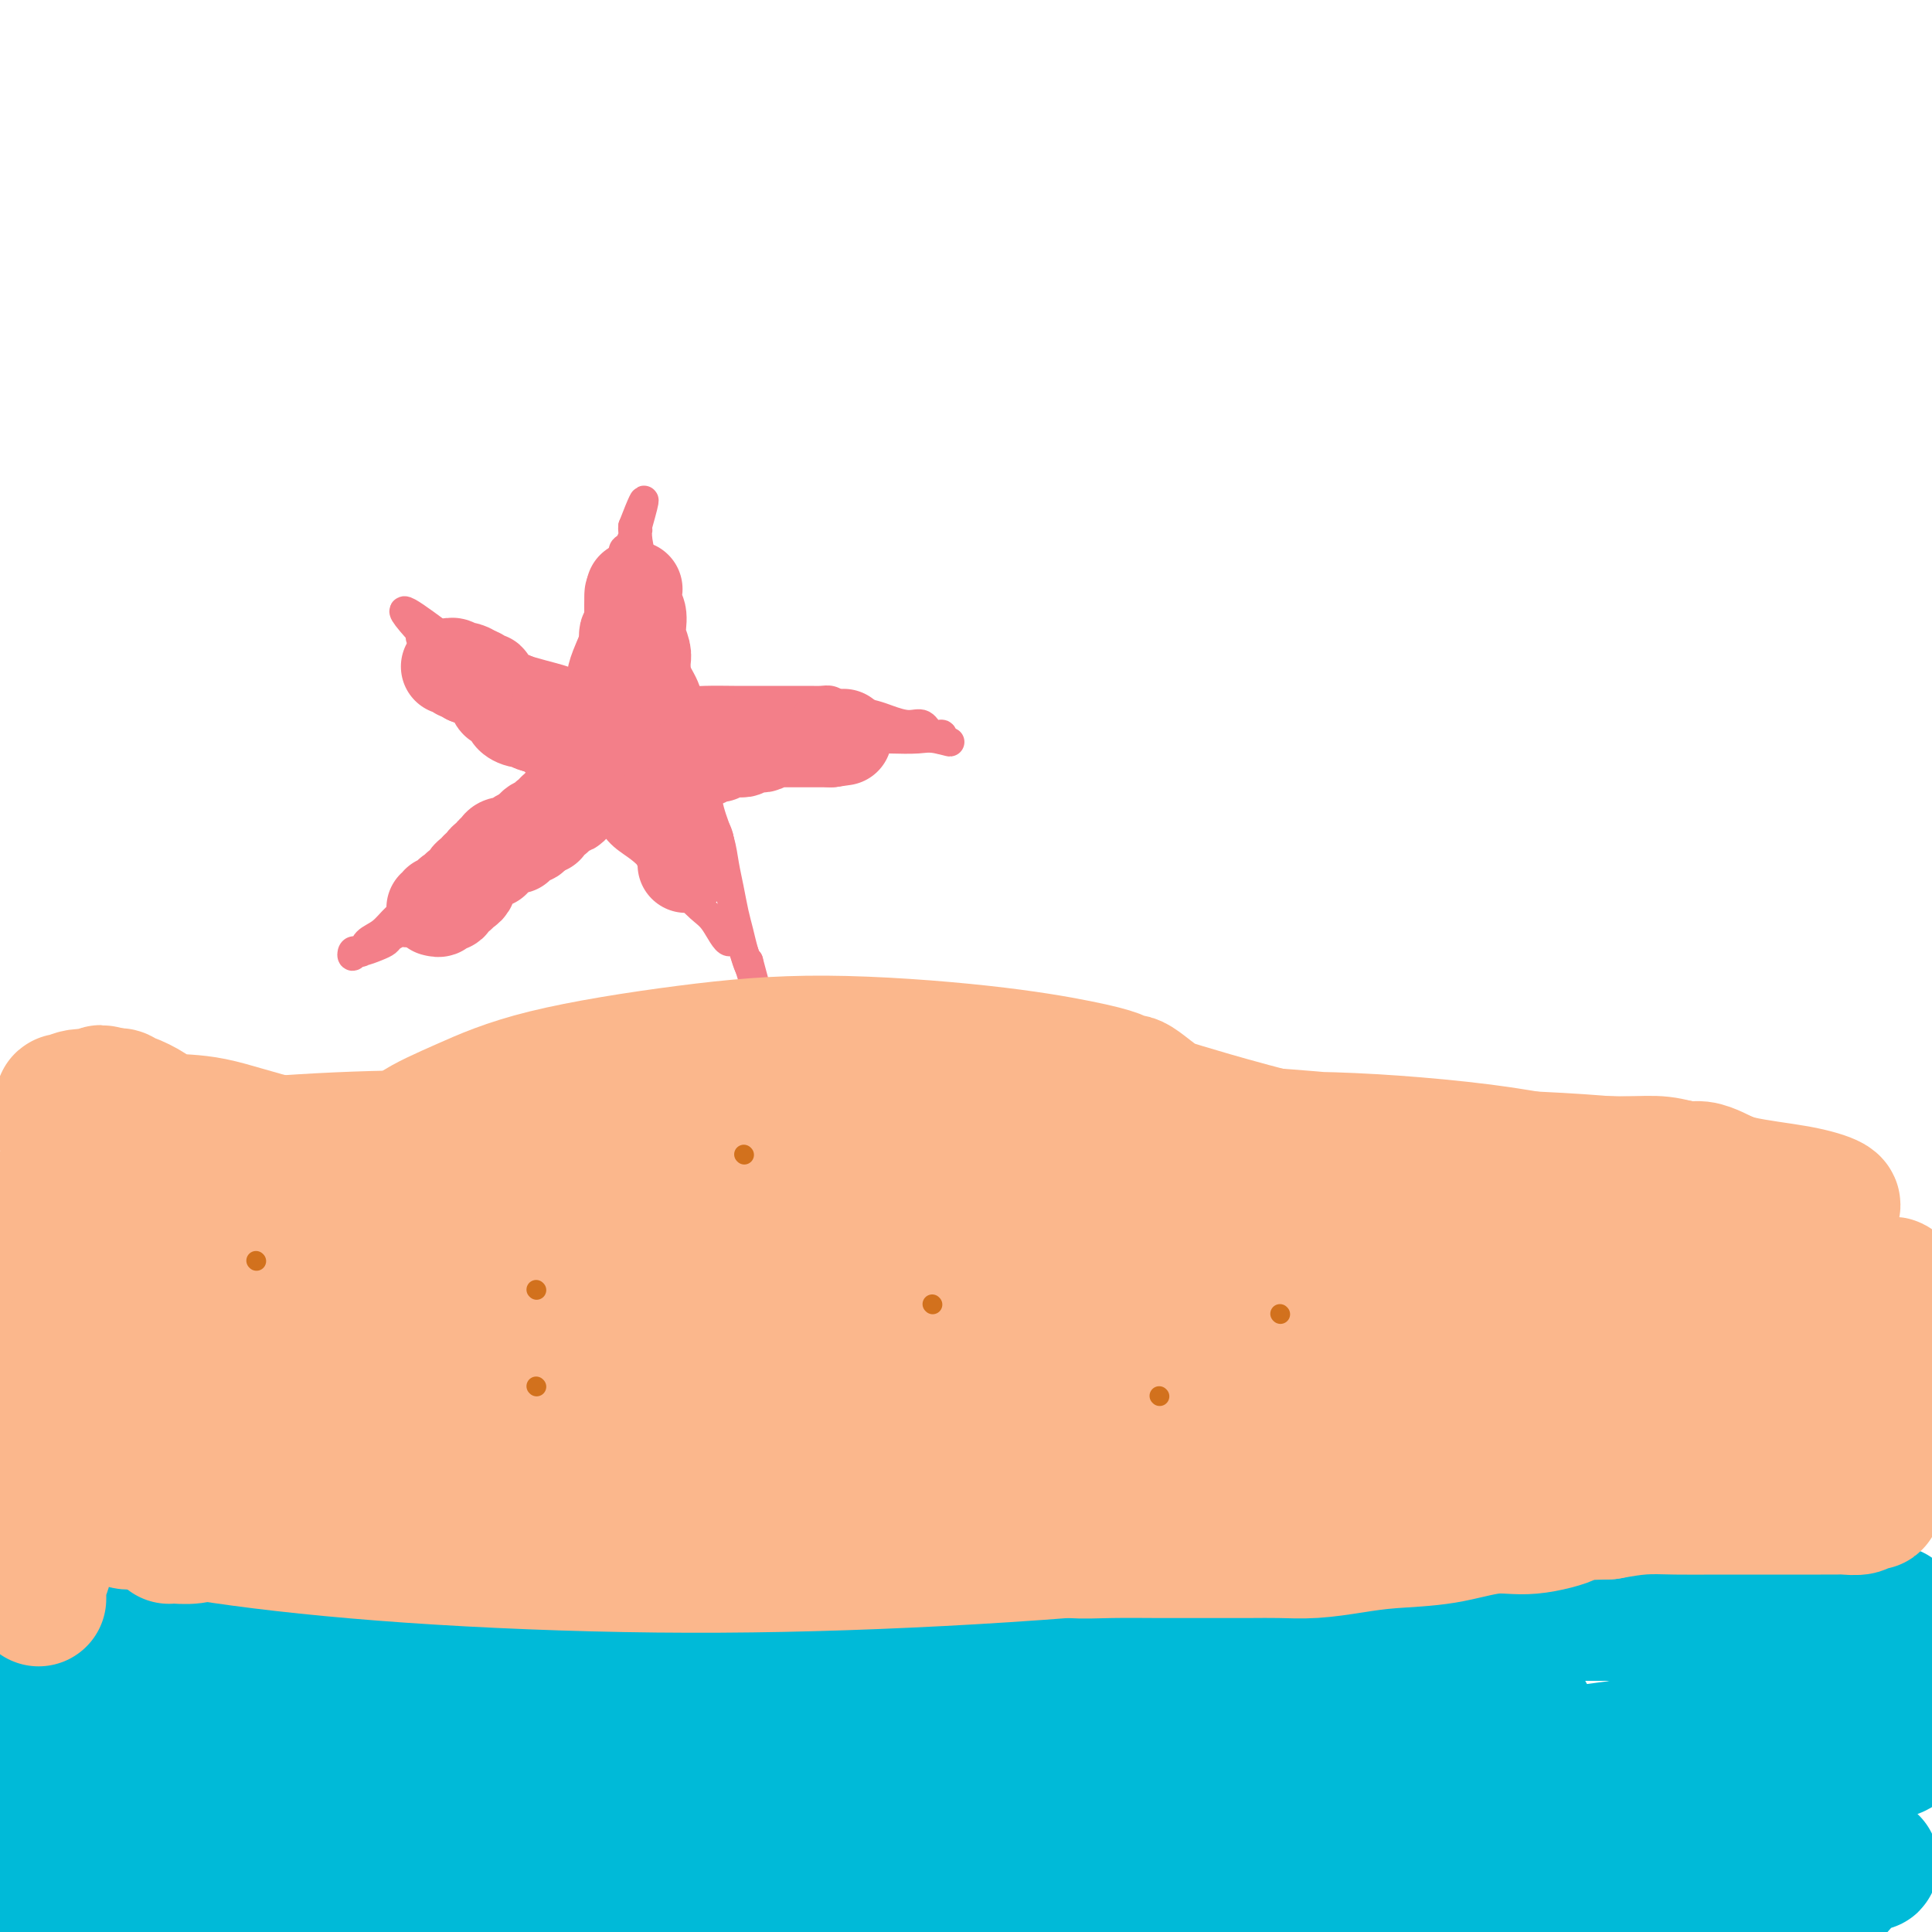 <svg viewBox='0 0 400 400' version='1.1' xmlns='http://www.w3.org/2000/svg' xmlns:xlink='http://www.w3.org/1999/xlink'><g fill='none' stroke='#F37F89' stroke-width='6' stroke-linecap='round' stroke-linejoin='round'><path d='M106,177c0.018,-0.282 0.036,-0.563 0,-1c-0.036,-0.437 -0.127,-1.029 0,-1c0.127,0.029 0.472,0.678 1,0c0.528,-0.678 1.240,-2.684 2,-4c0.760,-1.316 1.568,-1.944 2,-3c0.432,-1.056 0.486,-2.542 1,-4c0.514,-1.458 1.486,-2.889 2,-4c0.514,-1.111 0.571,-1.902 1,-3c0.429,-1.098 1.232,-2.502 2,-4c0.768,-1.498 1.502,-3.090 2,-5c0.498,-1.910 0.760,-4.140 1,-6c0.240,-1.860 0.459,-3.352 1,-5c0.541,-1.648 1.403,-3.454 2,-5c0.597,-1.546 0.929,-2.834 1,-4c0.071,-1.166 -0.121,-2.210 0,-3c0.121,-0.790 0.553,-1.326 1,-2c0.447,-0.674 0.908,-1.486 1,-2c0.092,-0.514 -0.187,-0.729 0,-1c0.187,-0.271 0.839,-0.596 1,-1c0.161,-0.404 -0.168,-0.886 0,-1c0.168,-0.114 0.832,0.139 1,0c0.168,-0.139 -0.162,-0.671 0,-1c0.162,-0.329 0.814,-0.455 1,-1c0.186,-0.545 -0.094,-1.508 0,-2c0.094,-0.492 0.561,-0.513 1,-1c0.439,-0.487 0.849,-1.439 1,-2c0.151,-0.561 0.043,-0.732 0,-1c-0.043,-0.268 -0.022,-0.634 0,-1'/><path d='M131,109c4.091,-10.581 1.820,-3.033 1,0c-0.820,3.033 -0.189,1.551 0,1c0.189,-0.551 -0.064,-0.172 0,1c0.064,1.172 0.445,3.137 1,5c0.555,1.863 1.285,3.622 2,6c0.715,2.378 1.414,5.373 2,8c0.586,2.627 1.060,4.886 2,7c0.940,2.114 2.345,4.083 3,6c0.655,1.917 0.561,3.782 1,6c0.439,2.218 1.413,4.787 2,7c0.587,2.213 0.787,4.068 1,6c0.213,1.932 0.438,3.941 1,6c0.562,2.059 1.460,4.167 2,6c0.540,1.833 0.722,3.389 1,5c0.278,1.611 0.653,3.277 1,5c0.347,1.723 0.668,3.503 1,5c0.332,1.497 0.677,2.711 1,4c0.323,1.289 0.626,2.655 1,4c0.374,1.345 0.821,2.670 1,3c0.179,0.330 0.089,-0.335 0,-1'/><path d='M155,199c3.629,13.536 0.701,2.375 -1,-2c-1.701,-4.375 -2.177,-1.965 -3,-2c-0.823,-0.035 -1.994,-2.516 -3,-4c-1.006,-1.484 -1.848,-1.972 -3,-3c-1.152,-1.028 -2.616,-2.598 -4,-4c-1.384,-1.402 -2.690,-2.636 -4,-4c-1.310,-1.364 -2.626,-2.857 -4,-4c-1.374,-1.143 -2.807,-1.936 -4,-3c-1.193,-1.064 -2.146,-2.399 -3,-4c-0.854,-1.601 -1.611,-3.467 -3,-5c-1.389,-1.533 -3.412,-2.733 -5,-4c-1.588,-1.267 -2.742,-2.601 -4,-4c-1.258,-1.399 -2.620,-2.864 -4,-4c-1.380,-1.136 -2.777,-1.942 -4,-3c-1.223,-1.058 -2.271,-2.366 -3,-3c-0.729,-0.634 -1.138,-0.592 -2,-1c-0.862,-0.408 -2.176,-1.264 -3,-2c-0.824,-0.736 -1.158,-1.353 -2,-2c-0.842,-0.647 -2.192,-1.326 -3,-2c-0.808,-0.674 -1.076,-1.344 -2,-2c-0.924,-0.656 -2.505,-1.300 -3,-2c-0.495,-0.700 0.098,-1.458 0,-2c-0.098,-0.542 -0.885,-0.869 -1,-1c-0.115,-0.131 0.443,-0.065 1,0'/><path d='M88,132c-9.808,-10.566 -0.830,-3.480 4,0c4.830,3.480 5.510,3.353 8,4c2.490,0.647 6.788,2.068 10,3c3.212,0.932 5.336,1.374 7,2c1.664,0.626 2.866,1.435 4,2c1.134,0.565 2.200,0.887 3,1c0.800,0.113 1.335,0.016 2,0c0.665,-0.016 1.462,0.048 3,0c1.538,-0.048 3.818,-0.209 6,0c2.182,0.209 4.267,0.788 6,1c1.733,0.212 3.115,0.057 5,0c1.885,-0.057 4.273,-0.015 6,0c1.727,0.015 2.794,0.004 4,0c1.206,-0.004 2.549,-0.001 4,0c1.451,0.001 3.008,-0.001 4,0c0.992,0.001 1.420,0.003 2,0c0.580,-0.003 1.312,-0.012 2,0c0.688,0.012 1.332,0.045 2,0c0.668,-0.045 1.360,-0.167 2,0c0.640,0.167 1.228,0.623 2,1c0.772,0.377 1.730,0.673 3,1c1.270,0.327 2.854,0.684 4,1c1.146,0.316 1.856,0.591 3,1c1.144,0.409 2.723,0.950 4,1c1.277,0.050 2.251,-0.393 3,0c0.749,0.393 1.273,1.621 2,2c0.727,0.379 1.657,-0.090 2,0c0.343,0.090 0.098,0.740 0,1c-0.098,0.260 -0.049,0.130 0,0'/><path d='M195,153c3.503,1.238 0.759,0.335 -1,0c-1.759,-0.335 -2.535,-0.100 -4,0c-1.465,0.100 -3.620,0.065 -6,0c-2.380,-0.065 -4.985,-0.159 -7,0c-2.015,0.159 -3.441,0.570 -5,1c-1.559,0.430 -3.252,0.878 -5,1c-1.748,0.122 -3.550,-0.081 -5,0c-1.450,0.081 -2.548,0.447 -4,1c-1.452,0.553 -3.258,1.292 -5,2c-1.742,0.708 -3.421,1.384 -5,2c-1.579,0.616 -3.057,1.171 -5,2c-1.943,0.829 -4.350,1.931 -6,3c-1.650,1.069 -2.542,2.106 -4,3c-1.458,0.894 -3.483,1.647 -5,2c-1.517,0.353 -2.528,0.307 -4,1c-1.472,0.693 -3.407,2.126 -5,3c-1.593,0.874 -2.844,1.190 -4,2c-1.156,0.810 -2.217,2.115 -4,3c-1.783,0.885 -4.288,1.350 -6,2c-1.712,0.650 -2.631,1.485 -4,2c-1.369,0.515 -3.189,0.711 -4,1c-0.811,0.289 -0.613,0.670 -1,1c-0.387,0.330 -1.361,0.609 -2,1c-0.639,0.391 -0.945,0.893 -1,1c-0.055,0.107 0.140,-0.183 0,0c-0.140,0.183 -0.616,0.837 -1,1c-0.384,0.163 -0.678,-0.166 -1,0c-0.322,0.166 -0.674,0.828 -1,1c-0.326,0.172 -0.626,-0.146 -1,0c-0.374,0.146 -0.821,0.756 -1,1c-0.179,0.244 -0.089,0.122 0,0'/><path d='M88,190c-11.069,5.217 -3.740,1.258 -1,0c2.740,-1.258 0.892,0.185 0,1c-0.892,0.815 -0.830,1.002 -1,1c-0.170,-0.002 -0.574,-0.194 -1,0c-0.426,0.194 -0.873,0.773 -1,1c-0.127,0.227 0.066,0.102 0,0c-0.066,-0.102 -0.392,-0.181 -1,0c-0.608,0.181 -1.496,0.622 -2,1c-0.504,0.378 -0.622,0.695 -1,1c-0.378,0.305 -1.016,0.600 -2,1c-0.984,0.400 -2.313,0.905 -3,1c-0.687,0.095 -0.731,-0.222 -1,0c-0.269,0.222 -0.764,0.981 -1,1c-0.236,0.019 -0.212,-0.704 0,-1c0.212,-0.296 0.612,-0.166 1,0c0.388,0.166 0.764,0.368 1,0c0.236,-0.368 0.331,-1.305 1,-2c0.669,-0.695 1.911,-1.149 3,-2c1.089,-0.851 2.025,-2.100 3,-3c0.975,-0.900 1.987,-1.450 3,-2'/><path d='M85,188c2.150,-1.959 2.525,-2.356 3,-3c0.475,-0.644 1.048,-1.534 2,-2c0.952,-0.466 2.281,-0.506 3,-1c0.719,-0.494 0.826,-1.442 1,-2c0.174,-0.558 0.416,-0.727 1,-1c0.584,-0.273 1.512,-0.649 2,-1c0.488,-0.351 0.536,-0.675 1,-1c0.464,-0.325 1.346,-0.650 2,-1c0.654,-0.350 1.082,-0.724 2,-1c0.918,-0.276 2.326,-0.454 3,-1c0.674,-0.546 0.613,-1.460 1,-2c0.387,-0.540 1.221,-0.705 2,-1c0.779,-0.295 1.504,-0.719 2,-1c0.496,-0.281 0.763,-0.419 1,-1c0.237,-0.581 0.445,-1.605 1,-2c0.555,-0.395 1.458,-0.163 2,0c0.542,0.163 0.723,0.255 1,0c0.277,-0.255 0.649,-0.857 1,-1c0.351,-0.143 0.683,0.172 1,0c0.317,-0.172 0.621,-0.829 1,-1c0.379,-0.171 0.833,0.146 1,0c0.167,-0.146 0.048,-0.756 0,-1c-0.048,-0.244 -0.024,-0.122 0,0'/></g>
<g fill='none' stroke='#F37F89' stroke-width='20' stroke-linecap='round' stroke-linejoin='round'><path d='M90,188c0.485,0.119 0.970,0.238 1,0c0.030,-0.238 -0.394,-0.833 0,-1c0.394,-0.167 1.608,0.095 2,0c0.392,-0.095 -0.036,-0.546 0,-1c0.036,-0.454 0.535,-0.909 1,-1c0.465,-0.091 0.894,0.183 1,0c0.106,-0.183 -0.113,-0.822 0,-1c0.113,-0.178 0.556,0.106 1,0c0.444,-0.106 0.889,-0.602 1,-1c0.111,-0.398 -0.111,-0.698 0,-1c0.111,-0.302 0.554,-0.607 1,-1c0.446,-0.393 0.894,-0.875 1,-1c0.106,-0.125 -0.130,0.107 0,0c0.130,-0.107 0.627,-0.553 1,-1c0.373,-0.447 0.624,-0.894 1,-1c0.376,-0.106 0.879,0.129 1,0c0.121,-0.129 -0.141,-0.623 0,-1c0.141,-0.377 0.683,-0.636 1,-1c0.317,-0.364 0.409,-0.832 1,-1c0.591,-0.168 1.682,-0.035 2,0c0.318,0.035 -0.135,-0.028 0,0c0.135,0.028 0.859,0.147 1,0c0.141,-0.147 -0.299,-0.562 0,-1c0.299,-0.438 1.338,-0.901 2,-1c0.662,-0.099 0.947,0.166 1,0c0.053,-0.166 -0.128,-0.762 0,-1c0.128,-0.238 0.564,-0.119 1,0'/><path d='M111,172c3.205,-2.699 0.718,-1.445 0,-1c-0.718,0.445 0.333,0.082 1,0c0.667,-0.082 0.950,0.118 1,0c0.050,-0.118 -0.131,-0.552 0,-1c0.131,-0.448 0.575,-0.908 1,-1c0.425,-0.092 0.831,0.186 1,0c0.169,-0.186 0.101,-0.835 0,-1c-0.101,-0.165 -0.234,0.153 0,0c0.234,-0.153 0.836,-0.776 1,-1c0.164,-0.224 -0.110,-0.049 0,0c0.110,0.049 0.604,-0.030 1,0c0.396,0.030 0.695,0.167 1,0c0.305,-0.167 0.617,-0.637 1,-1c0.383,-0.363 0.838,-0.618 1,-1c0.162,-0.382 0.029,-0.891 0,-1c-0.029,-0.109 0.044,0.181 0,0c-0.044,-0.181 -0.204,-0.832 0,-1c0.204,-0.168 0.771,0.148 1,0c0.229,-0.148 0.118,-0.761 0,-1c-0.118,-0.239 -0.243,-0.105 0,0c0.243,0.105 0.853,0.182 1,0c0.147,-0.182 -0.171,-0.622 0,-1c0.171,-0.378 0.831,-0.693 1,-1c0.169,-0.307 -0.152,-0.607 0,-1c0.152,-0.393 0.776,-0.878 1,-1c0.224,-0.122 0.049,0.119 0,0c-0.049,-0.119 0.028,-0.599 0,-1c-0.028,-0.401 -0.161,-0.723 0,-1c0.161,-0.277 0.618,-0.508 1,-1c0.382,-0.492 0.691,-1.246 1,-2'/><path d='M126,153c0.946,-2.035 0.310,-1.123 0,-1c-0.310,0.123 -0.293,-0.544 0,-1c0.293,-0.456 0.863,-0.699 1,-1c0.137,-0.301 -0.160,-0.658 0,-1c0.160,-0.342 0.775,-0.669 1,-1c0.225,-0.331 0.059,-0.665 0,-1c-0.059,-0.335 -0.012,-0.671 0,-1c0.012,-0.329 -0.011,-0.652 0,-1c0.011,-0.348 0.055,-0.722 0,-1c-0.055,-0.278 -0.211,-0.460 0,-1c0.211,-0.540 0.788,-1.439 1,-2c0.212,-0.561 0.061,-0.783 0,-1c-0.061,-0.217 -0.030,-0.429 0,-1c0.030,-0.571 0.060,-1.500 0,-2c-0.060,-0.500 -0.208,-0.570 0,-1c0.208,-0.430 0.774,-1.219 1,-2c0.226,-0.781 0.113,-1.553 0,-2c-0.113,-0.447 -0.226,-0.567 0,-1c0.226,-0.433 0.793,-1.177 1,-2c0.207,-0.823 0.056,-1.726 0,-2c-0.056,-0.274 -0.015,0.080 0,0c0.015,-0.080 0.004,-0.593 0,-1c-0.004,-0.407 -0.001,-0.707 0,-1c0.001,-0.293 0.000,-0.579 0,-1c-0.000,-0.421 -0.000,-0.977 0,-1c0.000,-0.023 0.000,0.489 0,1'/><path d='M131,124c0.714,-4.338 -0.001,-0.683 0,1c0.001,1.683 0.718,1.394 1,2c0.282,0.606 0.128,2.106 0,3c-0.128,0.894 -0.231,1.183 0,2c0.231,0.817 0.797,2.161 1,3c0.203,0.839 0.043,1.173 0,2c-0.043,0.827 0.031,2.146 0,3c-0.031,0.854 -0.166,1.242 0,2c0.166,0.758 0.632,1.885 1,3c0.368,1.115 0.639,2.216 1,3c0.361,0.784 0.814,1.249 1,2c0.186,0.751 0.105,1.788 0,3c-0.105,1.212 -0.235,2.601 0,4c0.235,1.399 0.833,2.809 1,4c0.167,1.191 -0.099,2.165 0,3c0.099,0.835 0.561,1.533 1,2c0.439,0.467 0.854,0.702 1,1c0.146,0.298 0.024,0.657 0,1c-0.024,0.343 0.050,0.668 0,1c-0.050,0.332 -0.225,0.671 0,1c0.225,0.329 0.849,0.648 1,1c0.151,0.352 -0.170,0.738 0,1c0.170,0.262 0.830,0.399 1,1c0.170,0.601 -0.151,1.666 0,2c0.151,0.334 0.772,-0.065 1,0c0.228,0.065 0.061,0.592 0,1c-0.061,0.408 -0.016,0.697 0,1c0.016,0.303 0.004,0.620 0,1c-0.004,0.380 -0.001,0.823 0,1c0.001,0.177 0.001,0.089 0,0'/><path d='M144,157c0.303,-0.031 0.606,-0.061 1,0c0.394,0.061 0.880,0.214 1,0c0.120,-0.214 -0.126,-0.793 0,-1c0.126,-0.207 0.625,-0.041 1,0c0.375,0.041 0.626,-0.041 1,0c0.374,0.041 0.870,0.207 1,0c0.130,-0.207 -0.106,-0.788 0,-1c0.106,-0.212 0.553,-0.057 1,0c0.447,0.057 0.893,0.016 1,0c0.107,-0.016 -0.125,-0.008 0,0c0.125,0.008 0.606,0.016 1,0c0.394,-0.016 0.701,-0.057 1,0c0.299,0.057 0.590,0.212 1,0c0.410,-0.212 0.941,-0.793 1,-1c0.059,-0.207 -0.353,-0.041 0,0c0.353,0.041 1.470,-0.041 2,0c0.530,0.041 0.474,0.207 1,0c0.526,-0.207 1.633,-0.788 2,-1c0.367,-0.212 -0.007,-0.057 0,0c0.007,0.057 0.395,0.015 1,0c0.605,-0.015 1.427,-0.004 2,0c0.573,0.004 0.898,0.001 1,0c0.102,-0.001 -0.019,-0.000 0,0c0.019,0.000 0.176,0.000 1,0c0.824,-0.000 2.314,-0.000 3,0c0.686,0.000 0.569,0.000 1,0c0.431,-0.000 1.409,-0.000 2,0c0.591,0.000 0.796,0.000 1,0'/><path d='M172,153c4.667,-0.667 2.333,-0.333 0,0'/><path d='M124,152c-0.372,-0.000 -0.744,-0.000 -1,0c-0.256,0.000 -0.397,0.000 -1,0c-0.603,-0.000 -1.667,-0.000 -2,0c-0.333,0.000 0.066,0.000 0,0c-0.066,-0.000 -0.596,-0.000 -1,0c-0.404,0.000 -0.682,0.001 -1,0c-0.318,-0.001 -0.676,-0.003 -1,0c-0.324,0.003 -0.615,0.011 -1,0c-0.385,-0.011 -0.863,-0.041 -1,0c-0.137,0.041 0.068,0.155 0,0c-0.068,-0.155 -0.410,-0.578 -1,-1c-0.590,-0.422 -1.428,-0.845 -2,-1c-0.572,-0.155 -0.878,-0.044 -1,0c-0.122,0.044 -0.061,0.022 0,0'/><path d='M111,150c-2.149,-0.549 -1.021,-0.920 -1,-1c0.021,-0.080 -1.065,0.133 -2,0c-0.935,-0.133 -1.718,-0.610 -2,-1c-0.282,-0.390 -0.064,-0.693 0,-1c0.064,-0.307 -0.025,-0.617 0,-1c0.025,-0.383 0.166,-0.837 0,-1c-0.166,-0.163 -0.637,-0.033 -1,0c-0.363,0.033 -0.618,-0.029 -1,0c-0.382,0.029 -0.891,0.149 -1,0c-0.109,-0.149 0.182,-0.566 0,-1c-0.182,-0.434 -0.836,-0.886 -1,-1c-0.164,-0.114 0.163,0.109 0,0c-0.163,-0.109 -0.817,-0.551 -1,-1c-0.183,-0.449 0.105,-0.905 0,-1c-0.105,-0.095 -0.603,0.171 -1,0c-0.397,-0.171 -0.694,-0.778 -1,-1c-0.306,-0.222 -0.621,-0.060 -1,0c-0.379,0.060 -0.823,0.017 -1,0c-0.177,-0.017 -0.089,-0.009 0,0'/><path d='M97,140c-2.118,-1.769 -0.414,-1.192 0,-1c0.414,0.192 -0.464,-0.001 -1,0c-0.536,0.001 -0.731,0.196 -1,0c-0.269,-0.196 -0.611,-0.784 -1,-1c-0.389,-0.216 -0.825,-0.062 -1,0c-0.175,0.062 -0.087,0.031 0,0'/></g>
<g fill='none' stroke='#00BAD8' stroke-width='28' stroke-linecap='round' stroke-linejoin='round'><path d='M392,334c-0.468,0.000 -0.937,0.000 -1,0c-0.063,0.000 0.278,0.000 0,0c-0.278,0.000 -1.177,0.000 -2,0c-0.823,0.000 -1.570,0.000 -2,0c-0.430,0.000 -0.544,0.000 -1,0c-0.456,0.000 -1.254,0.000 -2,0c-0.746,0.000 -1.440,0.000 -2,0c-0.560,0.000 -0.986,0.000 -2,0c-1.014,0.000 -2.616,0.000 -4,0c-1.384,0.000 -2.550,-0.000 -4,0c-1.450,0.000 -3.182,0.000 -5,0c-1.818,0.000 -3.720,0.000 -5,0c-1.280,0.000 -1.939,0.000 -3,0c-1.061,0.000 -2.524,0.000 -4,0c-1.476,0.000 -2.963,-0.000 -4,0c-1.037,0.000 -1.623,-0.000 -3,0c-1.377,0.000 -3.546,-0.000 -5,0c-1.454,0.000 -2.192,-0.000 -3,0c-0.808,0.000 -1.684,-0.000 -3,0c-1.316,0.000 -3.071,-0.000 -4,0c-0.929,0.000 -1.033,-0.000 -2,0c-0.967,0.000 -2.799,-0.000 -4,0c-1.201,0.000 -1.772,-0.000 -3,0c-1.228,0.000 -3.114,0.000 -5,0'/><path d='M319,334c-12.199,0.005 -6.196,0.016 -5,0c1.196,-0.016 -2.414,-0.061 -5,0c-2.586,0.061 -4.147,0.227 -6,0c-1.853,-0.227 -3.997,-0.845 -6,-1c-2.003,-0.155 -3.865,0.155 -6,0c-2.135,-0.155 -4.543,-0.774 -7,-1c-2.457,-0.226 -4.964,-0.061 -7,0c-2.036,0.061 -3.602,0.016 -6,0c-2.398,-0.016 -5.629,-0.003 -9,0c-3.371,0.003 -6.881,-0.003 -10,0c-3.119,0.003 -5.847,0.015 -9,0c-3.153,-0.015 -6.730,-0.057 -10,0c-3.270,0.057 -6.233,0.211 -9,0c-2.767,-0.211 -5.339,-0.789 -8,-1c-2.661,-0.211 -5.410,-0.057 -9,0c-3.590,0.057 -8.021,0.015 -12,0c-3.979,-0.015 -7.506,-0.004 -11,0c-3.494,0.004 -6.954,0.002 -10,0c-3.046,-0.002 -5.679,-0.003 -8,0c-2.321,0.003 -4.332,0.011 -6,0c-1.668,-0.011 -2.994,-0.042 -5,0c-2.006,0.042 -4.691,0.155 -7,0c-2.309,-0.155 -4.243,-0.578 -6,-1c-1.757,-0.422 -3.337,-0.842 -5,-1c-1.663,-0.158 -3.408,-0.053 -6,0c-2.592,0.053 -6.031,0.056 -9,0c-2.969,-0.056 -5.467,-0.170 -8,0c-2.533,0.170 -5.102,0.623 -8,1c-2.898,0.377 -6.126,0.678 -9,1c-2.874,0.322 -5.392,0.663 -8,1c-2.608,0.337 -5.304,0.668 -8,1'/><path d='M81,333c-9.874,0.780 -6.559,0.730 -7,1c-0.441,0.270 -4.638,0.861 -7,1c-2.362,0.139 -2.890,-0.173 -4,0c-1.110,0.173 -2.802,0.830 -4,1c-1.198,0.170 -1.903,-0.147 -3,0c-1.097,0.147 -2.586,0.757 -3,1c-0.414,0.243 0.249,0.118 0,0c-0.249,-0.118 -1.409,-0.229 -2,0c-0.591,0.229 -0.614,0.797 -1,1c-0.386,0.203 -1.135,0.039 -2,0c-0.865,-0.039 -1.845,0.045 -3,0c-1.155,-0.045 -2.485,-0.218 -4,0c-1.515,0.218 -3.214,0.829 -5,1c-1.786,0.171 -3.658,-0.098 -5,0c-1.342,0.098 -2.152,0.562 -3,1c-0.848,0.438 -1.732,0.849 -2,1c-0.268,0.151 0.082,0.042 0,0c-0.082,-0.042 -0.596,-0.018 -1,0c-0.404,0.018 -0.699,0.031 -1,0c-0.301,-0.031 -0.609,-0.105 -1,0c-0.391,0.105 -0.864,0.391 -2,1c-1.136,0.609 -2.933,1.543 -4,2c-1.067,0.457 -1.403,0.439 -2,1c-0.597,0.561 -1.456,1.701 -2,2c-0.544,0.299 -0.773,-0.243 -1,0c-0.227,0.243 -0.453,1.271 -1,2c-0.547,0.729 -1.417,1.158 -2,2c-0.583,0.842 -0.881,2.098 -1,3c-0.119,0.902 -0.060,1.451 0,2'/><path d='M8,356c-0.555,1.307 -1.444,2.073 -2,3c-0.556,0.927 -0.780,2.014 -1,3c-0.220,0.986 -0.437,1.869 -1,3c-0.563,1.131 -1.472,2.508 -2,4c-0.528,1.492 -0.677,3.097 -1,4c-0.323,0.903 -0.822,1.103 -1,2c-0.178,0.897 -0.034,2.489 0,3c0.034,0.511 -0.041,-0.060 0,0c0.041,0.060 0.200,0.753 0,1c-0.200,0.247 -0.758,0.050 0,0c0.758,-0.050 2.831,0.047 6,0c3.169,-0.047 7.432,-0.238 13,0c5.568,0.238 12.440,0.905 20,1c7.560,0.095 15.806,-0.381 25,0c9.194,0.381 19.335,1.619 30,2c10.665,0.381 21.853,-0.094 35,0c13.147,0.094 28.254,0.758 42,1c13.746,0.242 26.130,0.062 35,0c8.870,-0.062 14.225,-0.008 17,0c2.775,0.008 2.969,-0.032 3,0c0.031,0.032 -0.101,0.136 0,0c0.101,-0.136 0.436,-0.513 -1,0c-1.436,0.513 -4.644,1.917 -10,3c-5.356,1.083 -12.861,1.845 -24,3c-11.139,1.155 -25.914,2.701 -45,4c-19.086,1.299 -42.485,2.350 -68,3c-25.515,0.650 -53.147,0.900 -72,0c-18.853,-0.900 -28.926,-2.950 -39,-5'/><path d='M39,385c-7.728,-0.290 -15.456,-0.580 0,0c15.456,0.580 54.095,2.029 90,3c35.905,0.971 69.075,1.465 100,1c30.925,-0.465 59.604,-1.889 83,-4c23.396,-2.111 41.510,-4.908 52,-7c10.490,-2.092 13.356,-3.480 15,-4c1.644,-0.520 2.067,-0.172 2,0c-0.067,0.172 -0.625,0.169 -1,0c-0.375,-0.169 -0.566,-0.504 -3,0c-2.434,0.504 -7.111,1.848 -16,4c-8.889,2.152 -21.991,5.113 -39,8c-17.009,2.887 -37.926,5.700 -60,8c-22.074,2.300 -45.307,4.086 -68,5c-22.693,0.914 -44.847,0.957 -67,1'/><path d='M92,396c1.129,0.307 2.257,0.615 0,0c-2.257,-0.615 -7.900,-2.151 -10,-3c-2.100,-0.849 -0.656,-1.009 0,-1c0.656,0.009 0.524,0.187 3,-1c2.476,-1.187 7.558,-3.738 15,-5c7.442,-1.262 17.242,-1.236 32,-1c14.758,0.236 34.474,0.683 56,1c21.526,0.317 44.863,0.506 65,1c20.137,0.494 37.073,1.293 50,1c12.927,-0.293 21.846,-1.678 27,-3c5.154,-1.322 6.542,-2.582 7,-3c0.458,-0.418 -0.015,0.004 -1,0c-0.985,-0.004 -2.480,-0.434 -9,0c-6.520,0.434 -18.063,1.732 -34,4c-15.937,2.268 -36.268,5.505 -61,9c-24.732,3.495 -53.866,7.247 -83,11'/><path d='M280,397c-0.316,0.140 -0.631,0.279 0,0c0.631,-0.279 2.210,-0.977 3,-2c0.790,-1.023 0.791,-2.371 0,-3c-0.791,-0.629 -2.373,-0.540 -5,-1c-2.627,-0.460 -6.299,-1.471 -12,-2c-5.701,-0.529 -13.433,-0.578 -24,0c-10.567,0.578 -23.970,1.783 -38,3c-14.030,1.217 -28.688,2.446 -44,3c-15.312,0.554 -31.278,0.433 -43,0c-11.722,-0.433 -19.201,-1.178 -23,-2c-3.799,-0.822 -3.918,-1.722 -4,-2c-0.082,-0.278 -0.126,0.065 3,-1c3.126,-1.065 9.423,-3.540 18,-6c8.577,-2.460 19.434,-4.907 34,-6c14.566,-1.093 32.841,-0.832 52,-1c19.159,-0.168 39.202,-0.764 56,-1c16.798,-0.236 30.353,-0.111 40,0c9.647,0.111 15.388,0.210 18,0c2.612,-0.210 2.096,-0.727 2,-1c-0.096,-0.273 0.229,-0.301 -2,0c-2.229,0.301 -7.010,0.930 -15,2c-7.990,1.070 -19.188,2.582 -36,4c-16.812,1.418 -39.237,2.744 -62,4c-22.763,1.256 -45.865,2.442 -69,3c-23.135,0.558 -46.302,0.487 -64,0c-17.698,-0.487 -29.927,-1.389 -36,-2c-6.073,-0.611 -5.989,-0.932 -6,-1c-0.011,-0.068 -0.116,0.116 1,0c1.116,-0.116 3.454,-0.531 10,0c6.546,0.531 17.299,2.009 32,4c14.701,1.991 33.351,4.496 52,7'/><path d='M118,396c24.833,3.000 39.417,5.000 54,7'/><path d='M248,395c-0.708,0.316 -1.417,0.632 0,0c1.417,-0.632 4.959,-2.212 7,-4c2.041,-1.788 2.582,-3.785 3,-5c0.418,-1.215 0.714,-1.648 1,-2c0.286,-0.352 0.560,-0.624 0,-1c-0.560,-0.376 -1.956,-0.855 -5,-1c-3.044,-0.145 -7.737,0.045 -16,0c-8.263,-0.045 -20.097,-0.323 -34,0c-13.903,0.323 -29.874,1.249 -48,2c-18.126,0.751 -38.407,1.327 -56,2c-17.593,0.673 -32.497,1.444 -43,2c-10.503,0.556 -16.605,0.896 -20,1c-3.395,0.104 -4.083,-0.028 -4,0c0.083,0.028 0.936,0.218 1,0c0.064,-0.218 -0.661,-0.842 2,-2c2.661,-1.158 8.710,-2.851 17,-5c8.290,-2.149 18.823,-4.756 33,-7c14.177,-2.244 31.998,-4.125 52,-6c20.002,-1.875 42.184,-3.742 62,-6c19.816,-2.258 37.267,-4.905 50,-7c12.733,-2.095 20.747,-3.637 26,-5c5.253,-1.363 7.746,-2.548 9,-3c1.254,-0.452 1.269,-0.173 1,0c-0.269,0.173 -0.820,0.240 -1,0c-0.180,-0.240 0.013,-0.787 -1,0c-1.013,0.787 -3.231,2.910 -9,5c-5.769,2.090 -15.090,4.148 -27,7c-11.910,2.852 -26.409,6.496 -44,10c-17.591,3.504 -38.275,6.866 -60,10c-21.725,3.134 -44.493,6.038 -62,8c-17.507,1.962 -29.754,2.981 -42,4'/><path d='M40,392c-29.773,3.401 -22.206,0.904 -20,0c2.206,-0.904 -0.950,-0.215 -2,0c-1.050,0.215 0.005,-0.045 1,0c0.995,0.045 1.928,0.395 6,-1c4.072,-1.395 11.281,-4.534 23,-7c11.719,-2.466 27.948,-4.258 48,-7c20.052,-2.742 43.928,-6.434 67,-10c23.072,-3.566 45.341,-7.006 63,-10c17.659,-2.994 30.709,-5.540 40,-8c9.291,-2.460 14.823,-4.833 18,-6c3.177,-1.167 4.000,-1.128 4,-1c-0.000,0.128 -0.824,0.346 -1,0c-0.176,-0.346 0.297,-1.255 -1,0c-1.297,1.255 -4.362,4.675 -11,8c-6.638,3.325 -16.849,6.556 -30,10c-13.151,3.444 -29.243,7.101 -49,11c-19.757,3.899 -43.181,8.040 -67,11c-23.819,2.960 -48.034,4.738 -67,6c-18.966,1.262 -32.682,2.006 -42,2c-9.318,-0.006 -14.236,-0.764 -16,-1c-1.764,-0.236 -0.374,0.050 0,0c0.374,-0.050 -0.270,-0.436 0,-1c0.270,-0.564 1.452,-1.306 5,-3c3.548,-1.694 9.462,-4.340 19,-7c9.538,-2.660 22.700,-5.333 42,-8c19.300,-2.667 44.738,-5.327 71,-7c26.262,-1.673 53.346,-2.357 76,-3c22.654,-0.643 40.876,-1.245 54,-2c13.124,-0.755 21.149,-1.665 26,-2c4.851,-0.335 6.529,-0.096 7,0c0.471,0.096 -0.264,0.048 -1,0'/><path d='M303,356c25.280,-1.485 7.478,-1.699 -1,0c-8.478,1.699 -7.634,5.310 -14,9c-6.366,3.690 -19.944,7.458 -35,11c-15.056,3.542 -31.592,6.858 -49,9c-17.408,2.142 -35.688,3.110 -51,4c-15.312,0.890 -27.656,1.700 -37,2c-9.344,0.300 -15.688,0.088 -20,0c-4.312,-0.088 -6.593,-0.052 -6,0c0.593,0.052 4.061,0.118 10,-1c5.939,-1.118 14.348,-3.422 28,-5c13.652,-1.578 32.545,-2.431 54,-3c21.455,-0.569 45.470,-0.854 70,-2c24.530,-1.146 49.575,-3.153 68,-5c18.425,-1.847 30.230,-3.536 41,-6c10.770,-2.464 20.506,-5.704 27,-8c6.494,-2.296 9.747,-3.648 13,-5'/><path d='M394,356c1.806,-0.096 3.612,-0.192 0,0c-3.612,0.192 -12.642,0.673 -26,2c-13.358,1.327 -31.044,3.500 -55,7c-23.956,3.500 -54.180,8.327 -89,14c-34.820,5.673 -74.234,12.192 -108,17c-33.766,4.808 -61.883,7.904 -90,11'/><path d='M101,396c-2.974,0.335 -5.948,0.669 0,0c5.948,-0.669 20.817,-2.343 30,-4c9.183,-1.657 12.678,-3.298 16,-5c3.322,-1.702 6.470,-3.464 9,-5c2.530,-1.536 4.443,-2.846 6,-4c1.557,-1.154 2.759,-2.153 4,-3c1.241,-0.847 2.520,-1.541 3,-2c0.480,-0.459 0.160,-0.683 0,-1c-0.160,-0.317 -0.162,-0.726 0,-1c0.162,-0.274 0.487,-0.413 0,-1c-0.487,-0.587 -1.786,-1.623 -5,-3c-3.214,-1.377 -8.341,-3.094 -15,-5c-6.659,-1.906 -14.848,-3.999 -24,-6c-9.152,-2.001 -19.268,-3.909 -28,-6c-8.732,-2.091 -16.082,-4.364 -22,-6c-5.918,-1.636 -10.404,-2.634 -14,-3c-3.596,-0.366 -6.301,-0.100 -8,0c-1.699,0.100 -2.390,0.033 -3,0c-0.610,-0.033 -1.137,-0.033 -2,0c-0.863,0.033 -2.061,0.100 -4,1c-1.939,0.900 -4.621,2.633 -7,4c-2.379,1.367 -4.457,2.366 -7,3c-2.543,0.634 -5.552,0.901 -8,2c-2.448,1.099 -4.336,3.029 -6,4c-1.664,0.971 -3.103,0.983 -4,1c-0.897,0.017 -1.251,0.040 -1,0c0.251,-0.040 1.106,-0.143 1,0c-0.106,0.143 -1.173,0.533 1,0c2.173,-0.533 7.585,-1.990 14,-3c6.415,-1.010 13.833,-1.574 22,-2c8.167,-0.426 17.084,-0.713 26,-1'/><path d='M75,350c14.430,-0.932 19.006,-0.261 26,0c6.994,0.261 16.407,0.111 25,0c8.593,-0.111 16.365,-0.185 25,0c8.635,0.185 18.133,0.627 28,1c9.867,0.373 20.103,0.676 29,1c8.897,0.324 16.456,0.667 23,1c6.544,0.333 12.074,0.654 17,1c4.926,0.346 9.250,0.716 13,1c3.750,0.284 6.927,0.481 10,1c3.073,0.519 6.040,1.358 10,2c3.960,0.642 8.911,1.086 14,2c5.089,0.914 10.315,2.297 15,3c4.685,0.703 8.830,0.724 12,1c3.170,0.276 5.365,0.806 7,1c1.635,0.194 2.709,0.052 4,0c1.291,-0.052 2.797,-0.014 5,0c2.203,0.014 5.102,0.004 8,0c2.898,-0.004 5.796,-0.000 9,0c3.204,0.000 6.712,-0.003 10,0c3.288,0.003 6.354,0.012 9,0c2.646,-0.012 4.873,-0.044 6,0c1.127,0.044 1.154,0.163 2,0c0.846,-0.163 2.510,-0.607 4,-1c1.490,-0.393 2.806,-0.735 4,-1c1.194,-0.265 2.267,-0.452 3,-1c0.733,-0.548 1.124,-1.456 2,-2c0.876,-0.544 2.235,-0.723 3,-1c0.765,-0.277 0.937,-0.651 1,-1c0.063,-0.349 0.018,-0.671 0,-1c-0.018,-0.329 -0.009,-0.664 0,-1'/><path d='M399,356c0.428,-0.924 -1.504,-0.236 -4,0c-2.496,0.236 -5.558,0.018 -9,0c-3.442,-0.018 -7.264,0.164 -12,0c-4.736,-0.164 -10.385,-0.675 -16,0c-5.615,0.675 -11.197,2.535 -16,4c-4.803,1.465 -8.826,2.534 -12,4c-3.174,1.466 -5.499,3.330 -8,5c-2.501,1.670 -5.179,3.145 -8,5c-2.821,1.855 -5.785,4.091 -8,6c-2.215,1.909 -3.682,3.492 -5,5c-1.318,1.508 -2.489,2.940 -4,4c-1.511,1.060 -3.362,1.748 -4,2c-0.638,0.252 -0.063,0.068 0,0c0.063,-0.068 -0.388,-0.021 0,0c0.388,0.021 1.614,0.014 6,0c4.386,-0.014 11.934,-0.036 20,0c8.066,0.036 16.652,0.129 24,0c7.348,-0.129 13.458,-0.479 19,-1c5.542,-0.521 10.516,-1.212 14,-2c3.484,-0.788 5.476,-1.674 7,-2c1.524,-0.326 2.578,-0.093 3,0c0.422,0.093 0.211,0.047 0,0'/><path d='M386,386c3.419,-0.587 -0.032,-0.054 -2,1c-1.968,1.054 -2.453,2.630 -4,4c-1.547,1.370 -4.156,2.534 -7,4c-2.844,1.466 -5.922,3.233 -9,5'/></g>
<g fill='none' stroke='#FBB78C' stroke-width='28' stroke-linecap='round' stroke-linejoin='round'><path d='M8,331c0.002,-0.297 0.005,-0.593 0,-1c-0.005,-0.407 -0.016,-0.923 0,-1c0.016,-0.077 0.060,0.285 0,0c-0.060,-0.285 -0.222,-1.217 0,-2c0.222,-0.783 0.829,-1.417 1,-2c0.171,-0.583 -0.095,-1.115 0,-2c0.095,-0.885 0.551,-2.123 1,-3c0.449,-0.877 0.891,-1.393 1,-2c0.109,-0.607 -0.115,-1.303 0,-2c0.115,-0.697 0.569,-1.394 1,-2c0.431,-0.606 0.837,-1.121 1,-2c0.163,-0.879 0.081,-2.122 0,-3c-0.081,-0.878 -0.163,-1.391 0,-2c0.163,-0.609 0.569,-1.314 1,-2c0.431,-0.686 0.886,-1.353 1,-2c0.114,-0.647 -0.113,-1.276 0,-2c0.113,-0.724 0.565,-1.545 1,-2c0.435,-0.455 0.852,-0.546 1,-1c0.148,-0.454 0.026,-1.273 0,-2c-0.026,-0.727 0.045,-1.363 0,-2c-0.045,-0.637 -0.204,-1.275 0,-2c0.204,-0.725 0.773,-1.538 1,-2c0.227,-0.462 0.113,-0.574 0,-1c-0.113,-0.426 -0.226,-1.166 0,-2c0.226,-0.834 0.792,-1.763 1,-2c0.208,-0.237 0.060,0.218 0,0c-0.060,-0.218 -0.030,-1.109 0,-2'/><path d='M19,283c1.928,-7.610 1.249,-2.636 1,-1c-0.249,1.636 -0.068,-0.066 0,-1c0.068,-0.934 0.022,-1.101 0,-2c-0.022,-0.899 -0.020,-2.531 0,-3c0.020,-0.469 0.058,0.226 0,0c-0.058,-0.226 -0.212,-1.373 0,-2c0.212,-0.627 0.789,-0.732 1,-1c0.211,-0.268 0.057,-0.697 0,-1c-0.057,-0.303 -0.015,-0.481 0,-1c0.015,-0.519 0.003,-1.381 0,-2c-0.003,-0.619 0.003,-0.996 0,-1c-0.003,-0.004 -0.015,0.363 0,0c0.015,-0.363 0.057,-1.458 0,-2c-0.057,-0.542 -0.211,-0.531 0,-1c0.211,-0.469 0.789,-1.417 1,-2c0.211,-0.583 0.057,-0.799 0,-1c-0.057,-0.201 -0.015,-0.386 0,-1c0.015,-0.614 0.004,-1.657 0,-2c-0.004,-0.343 -0.001,0.014 0,0c0.001,-0.014 0.000,-0.399 0,-1c-0.000,-0.601 -0.000,-1.418 0,-2c0.000,-0.582 0.000,-0.930 0,-1c-0.000,-0.070 -0.000,0.136 0,0c0.000,-0.136 0.000,-0.615 0,-1c-0.000,-0.385 -0.000,-0.677 0,-1c0.000,-0.323 0.000,-0.678 0,-1c-0.000,-0.322 -0.000,-0.612 0,-1c0.000,-0.388 0.000,-0.874 0,-1c-0.000,-0.126 -0.000,0.107 0,0c0.000,-0.107 0.000,-0.553 0,-1'/><path d='M22,249c0.403,-5.730 -0.088,-3.055 0,-2c0.088,1.055 0.756,0.490 1,0c0.244,-0.490 0.065,-0.905 0,-1c-0.065,-0.095 -0.018,0.129 0,0c0.018,-0.129 0.005,-0.613 0,-1c-0.005,-0.387 -0.002,-0.678 0,-1c0.002,-0.322 0.004,-0.674 0,-1c-0.004,-0.326 -0.015,-0.626 0,-1c0.015,-0.374 0.057,-0.821 0,-1c-0.057,-0.179 -0.211,-0.089 0,0c0.211,0.089 0.789,0.178 1,0c0.211,-0.178 0.057,-0.621 0,-1c-0.057,-0.379 -0.015,-0.693 0,-1c0.015,-0.307 0.004,-0.608 0,-1c-0.004,-0.392 -0.001,-0.875 0,-1c0.001,-0.125 0.000,0.107 0,0c-0.000,-0.107 -0.000,-0.554 0,-1'/><path d='M24,236c0.523,-2.015 0.832,-0.551 1,0c0.168,0.551 0.195,0.189 1,0c0.805,-0.189 2.390,-0.205 4,0c1.610,0.205 3.247,0.632 5,1c1.753,0.368 3.621,0.676 5,1c1.379,0.324 2.267,0.664 4,1c1.733,0.336 4.310,0.667 6,1c1.690,0.333 2.492,0.666 4,1c1.508,0.334 3.722,0.668 6,1c2.278,0.332 4.618,0.663 7,1c2.382,0.337 4.804,0.679 7,1c2.196,0.321 4.165,0.621 6,1c1.835,0.379 3.536,0.836 5,1c1.464,0.164 2.690,0.034 4,0c1.310,-0.034 2.705,0.027 4,0c1.295,-0.027 2.491,-0.144 4,0c1.509,0.144 3.330,0.547 5,1c1.670,0.453 3.190,0.957 5,1c1.810,0.043 3.910,-0.373 6,0c2.090,0.373 4.168,1.535 6,2c1.832,0.465 3.416,0.232 5,0'/><path d='M124,250c16.073,2.422 6.256,1.476 4,1c-2.256,-0.476 3.049,-0.481 6,0c2.951,0.481 3.548,1.448 5,2c1.452,0.552 3.760,0.687 6,1c2.240,0.313 4.412,0.802 6,1c1.588,0.198 2.592,0.105 4,0c1.408,-0.105 3.222,-0.220 5,0c1.778,0.220 3.522,0.777 5,1c1.478,0.223 2.692,0.112 4,0c1.308,-0.112 2.712,-0.226 4,0c1.288,0.226 2.461,0.793 4,1c1.539,0.207 3.443,0.056 5,0c1.557,-0.056 2.766,-0.016 4,0c1.234,0.016 2.493,0.008 4,0c1.507,-0.008 3.261,-0.017 5,0c1.739,0.017 3.462,0.061 5,0c1.538,-0.061 2.892,-0.227 5,0c2.108,0.227 4.969,0.845 7,1c2.031,0.155 3.232,-0.155 5,0c1.768,0.155 4.104,0.774 6,1c1.896,0.226 3.352,0.061 5,0c1.648,-0.061 3.487,-0.016 5,0c1.513,0.016 2.701,0.004 4,0c1.299,-0.004 2.710,-0.001 4,0c1.290,0.001 2.459,0.000 4,0c1.541,-0.000 3.454,-0.000 5,0c1.546,0.000 2.727,0.000 4,0c1.273,-0.000 2.640,-0.000 4,0c1.360,0.000 2.712,0.000 4,0c1.288,-0.000 2.511,-0.000 4,0c1.489,0.000 3.245,0.000 5,0'/><path d='M271,259c15.393,0.249 6.876,-0.130 5,0c-1.876,0.130 2.890,0.767 6,1c3.110,0.233 4.564,0.062 6,0c1.436,-0.062 2.853,-0.017 4,0c1.147,0.017 2.026,0.004 3,0c0.974,-0.004 2.045,-0.001 3,0c0.955,0.001 1.793,0.000 3,0c1.207,-0.000 2.783,-0.000 4,0c1.217,0.000 2.074,0.000 3,0c0.926,-0.000 1.919,-0.001 3,0c1.081,0.001 2.248,0.004 3,0c0.752,-0.004 1.089,-0.015 2,0c0.911,0.015 2.398,0.057 3,0c0.602,-0.057 0.320,-0.211 1,0c0.680,0.211 2.321,0.789 3,1c0.679,0.211 0.394,0.057 1,0c0.606,-0.057 2.101,-0.015 3,0c0.899,0.015 1.202,0.003 2,0c0.798,-0.003 2.090,0.003 3,0c0.910,-0.003 1.439,-0.016 2,0c0.561,0.016 1.154,0.061 2,0c0.846,-0.061 1.943,-0.228 3,0c1.057,0.228 2.073,0.850 3,1c0.927,0.150 1.765,-0.171 3,0c1.235,0.171 2.867,0.834 4,1c1.133,0.166 1.767,-0.167 3,0c1.233,0.167 3.065,0.832 5,1c1.935,0.168 3.972,-0.161 5,0c1.028,0.161 1.046,0.813 2,1c0.954,0.187 2.844,-0.089 4,0c1.156,0.089 1.578,0.545 2,1'/><path d='M370,266c5.314,0.774 3.099,0.207 3,0c-0.099,-0.207 1.917,-0.056 3,0c1.083,0.056 1.235,0.015 2,0c0.765,-0.015 2.145,-0.004 3,0c0.855,0.004 1.184,0.001 2,0c0.816,-0.001 2.117,-0.001 3,0c0.883,0.001 1.347,0.004 2,0c0.653,-0.004 1.497,-0.014 2,0c0.503,0.014 0.667,0.052 1,0c0.333,-0.052 0.835,-0.195 1,0c0.165,0.195 -0.008,0.726 0,1c0.008,0.274 0.198,0.289 0,1c-0.198,0.711 -0.785,2.119 -1,3c-0.215,0.881 -0.058,1.236 0,2c0.058,0.764 0.015,1.937 0,3c-0.015,1.063 -0.004,2.017 0,3c0.004,0.983 0.001,1.995 0,3c-0.001,1.005 -0.000,2.001 0,3c0.000,0.999 0.000,1.999 0,3'/><path d='M391,288c-0.171,3.446 -0.097,2.062 0,2c0.097,-0.062 0.218,1.198 0,2c-0.218,0.802 -0.775,1.145 -1,2c-0.225,0.855 -0.117,2.222 0,3c0.117,0.778 0.242,0.967 0,2c-0.242,1.033 -0.850,2.910 -1,4c-0.150,1.090 0.157,1.392 0,2c-0.157,0.608 -0.777,1.522 -1,2c-0.223,0.478 -0.049,0.519 0,1c0.049,0.481 -0.026,1.401 0,2c0.026,0.599 0.155,0.879 0,1c-0.155,0.121 -0.593,0.085 -1,0c-0.407,-0.085 -0.783,-0.219 -1,0c-0.217,0.219 -0.274,0.791 -1,1c-0.726,0.209 -2.122,0.056 -3,0c-0.878,-0.056 -1.238,-0.015 -2,0c-0.762,0.015 -1.927,0.004 -3,0c-1.073,-0.004 -2.055,-0.001 -3,0c-0.945,0.001 -1.854,0.001 -3,0c-1.146,-0.001 -2.531,-0.001 -4,0c-1.469,0.001 -3.024,0.003 -5,0c-1.976,-0.003 -4.375,-0.011 -7,0c-2.625,0.011 -5.476,0.041 -8,0c-2.524,-0.041 -4.721,-0.155 -7,0c-2.279,0.155 -4.639,0.577 -7,1'/><path d='M333,313c-9.468,0.252 -7.139,0.382 -8,1c-0.861,0.618 -4.912,1.723 -8,2c-3.088,0.277 -5.212,-0.276 -8,0c-2.788,0.276 -6.239,1.380 -10,2c-3.761,0.620 -7.831,0.754 -11,1c-3.169,0.246 -5.438,0.602 -8,1c-2.562,0.398 -5.419,0.839 -8,1c-2.581,0.161 -4.887,0.043 -7,0c-2.113,-0.043 -4.035,-0.011 -7,0c-2.965,0.011 -6.975,-0.001 -10,0c-3.025,0.001 -5.067,0.014 -8,0c-2.933,-0.014 -6.759,-0.055 -10,0c-3.241,0.055 -5.899,0.207 -8,0c-2.101,-0.207 -3.645,-0.773 -6,-1c-2.355,-0.227 -5.522,-0.113 -8,0c-2.478,0.113 -4.266,0.227 -7,0c-2.734,-0.227 -6.413,-0.793 -10,-1c-3.587,-0.207 -7.083,-0.055 -10,0c-2.917,0.055 -5.256,0.012 -8,0c-2.744,-0.012 -5.892,0.007 -9,0c-3.108,-0.007 -6.177,-0.041 -9,0c-2.823,0.041 -5.401,0.156 -9,0c-3.599,-0.156 -8.218,-0.581 -12,-1c-3.782,-0.419 -6.727,-0.830 -10,-1c-3.273,-0.170 -6.874,-0.098 -10,0c-3.126,0.098 -5.778,0.222 -8,0c-2.222,-0.222 -4.015,-0.792 -6,-1c-1.985,-0.208 -4.161,-0.056 -6,0c-1.839,0.056 -3.341,0.015 -5,0c-1.659,-0.015 -3.474,-0.004 -5,0c-1.526,0.004 -2.763,0.002 -4,0'/><path d='M80,316c-30.616,-1.000 -11.155,-1.000 -5,-1c6.155,0.000 -0.997,0.000 -4,0c-3.003,-0.000 -1.857,-0.000 -2,0c-0.143,0.000 -1.574,0.000 -3,0c-1.426,-0.000 -2.848,-0.000 -4,0c-1.152,0.000 -2.036,0.000 -3,0c-0.964,-0.000 -2.008,-0.000 -3,0c-0.992,0.000 -1.933,0.000 -3,0c-1.067,-0.000 -2.262,-0.000 -3,0c-0.738,0.000 -1.020,0.000 -2,0c-0.980,-0.000 -2.657,-0.000 -4,0c-1.343,0.000 -2.351,0.000 -3,0c-0.649,-0.000 -0.940,-0.000 -2,0c-1.060,0.000 -2.889,0.001 -4,0c-1.111,-0.001 -1.505,-0.004 -2,0c-0.495,0.004 -1.093,0.015 -2,0c-0.907,-0.015 -2.124,-0.056 -3,0c-0.876,0.056 -1.412,0.208 -2,0c-0.588,-0.208 -1.229,-0.776 -2,-1c-0.771,-0.224 -1.671,-0.103 -2,0c-0.329,0.103 -0.086,0.189 0,0c0.086,-0.189 0.015,-0.653 0,-1c-0.015,-0.347 0.026,-0.579 0,-1c-0.026,-0.421 -0.120,-1.033 0,-2c0.120,-0.967 0.455,-2.290 1,-4c0.545,-1.710 1.301,-3.806 2,-6c0.699,-2.194 1.343,-4.484 2,-7c0.657,-2.516 1.329,-5.258 2,-8'/><path d='M29,285c1.126,-5.544 1.441,-4.906 2,-6c0.559,-1.094 1.363,-3.922 2,-6c0.637,-2.078 1.107,-3.407 2,-5c0.893,-1.593 2.208,-3.449 3,-5c0.792,-1.551 1.061,-2.798 2,-4c0.939,-1.202 2.547,-2.361 4,-3c1.453,-0.639 2.751,-0.759 4,-1c1.249,-0.241 2.449,-0.602 4,-1c1.551,-0.398 3.451,-0.833 5,-1c1.549,-0.167 2.746,-0.067 5,0c2.254,0.067 5.565,0.101 9,0c3.435,-0.101 6.993,-0.337 11,0c4.007,0.337 8.464,1.245 13,2c4.536,0.755 9.152,1.356 14,2c4.848,0.644 9.928,1.331 16,2c6.072,0.669 13.135,1.320 20,2c6.865,0.680 13.532,1.389 21,2c7.468,0.611 15.738,1.123 24,2c8.262,0.877 16.515,2.120 24,3c7.485,0.880 14.203,1.398 22,2c7.797,0.602 16.672,1.287 25,2c8.328,0.713 16.108,1.455 23,2c6.892,0.545 12.895,0.892 19,1c6.105,0.108 12.313,-0.024 17,0c4.687,0.024 7.854,0.202 10,0c2.146,-0.202 3.270,-0.785 4,-1c0.730,-0.215 1.066,-0.061 1,0c-0.066,0.061 -0.533,0.031 -1,0'/><path d='M334,274c7.969,0.120 2.890,0.419 -2,1c-4.890,0.581 -9.591,1.443 -16,3c-6.409,1.557 -14.525,3.808 -27,6c-12.475,2.192 -29.308,4.323 -49,7c-19.692,2.677 -42.244,5.898 -63,9c-20.756,3.102 -39.715,6.085 -57,9c-17.285,2.915 -32.896,5.763 -45,7c-12.104,1.237 -20.699,0.864 -26,1c-5.301,0.136 -7.306,0.780 -9,1c-1.694,0.220 -3.076,0.015 -4,0c-0.924,-0.015 -1.390,0.161 -1,0c0.390,-0.161 1.637,-0.660 4,-2c2.363,-1.340 5.842,-3.520 13,-6c7.158,-2.480 17.995,-5.258 32,-8c14.005,-2.742 31.178,-5.446 50,-8c18.822,-2.554 39.295,-4.957 57,-7c17.705,-2.043 32.644,-3.724 45,-5c12.356,-1.276 22.131,-2.146 30,-3c7.869,-0.854 13.832,-1.692 17,-2c3.168,-0.308 3.540,-0.088 5,0c1.460,0.088 4.009,0.042 5,0c0.991,-0.042 0.424,-0.080 0,0c-0.424,0.080 -0.705,0.278 -3,1c-2.295,0.722 -6.605,1.967 -15,3c-8.395,1.033 -20.876,1.855 -36,3c-15.124,1.145 -32.893,2.613 -51,4c-18.107,1.387 -36.554,2.694 -55,4'/><path d='M133,292c-33.863,3.242 -38.519,3.848 -47,5c-8.481,1.152 -20.785,2.850 -28,4c-7.215,1.150 -9.340,1.753 -11,2c-1.660,0.247 -2.854,0.137 -3,0c-0.146,-0.137 0.757,-0.300 1,0c0.243,0.300 -0.175,1.062 3,0c3.175,-1.062 9.943,-3.950 20,-6c10.057,-2.050 23.405,-3.263 38,-5c14.595,-1.737 30.438,-4.000 46,-6c15.562,-2.000 30.842,-3.739 43,-5c12.158,-1.261 21.193,-2.045 27,-3c5.807,-0.955 8.384,-2.080 9,-2c0.616,0.080 -0.729,1.365 -3,3c-2.271,1.635 -5.466,3.619 -11,6c-5.534,2.381 -13.406,5.160 -23,7c-9.594,1.840 -20.909,2.742 -33,4c-12.091,1.258 -24.959,2.872 -37,4c-12.041,1.128 -23.256,1.769 -31,2c-7.744,0.231 -12.018,0.053 -15,0c-2.982,-0.053 -4.672,0.019 -5,0c-0.328,-0.019 0.706,-0.130 1,0c0.294,0.130 -0.153,0.501 1,0c1.153,-0.501 3.904,-1.872 9,-4c5.096,-2.128 12.537,-5.012 25,-8c12.463,-2.988 29.949,-6.079 48,-9c18.051,-2.921 36.668,-5.671 56,-8c19.332,-2.329 39.381,-4.237 53,-5c13.619,-0.763 20.810,-0.382 28,0'/><path d='M294,268c14.221,-0.889 9.273,-0.612 8,0c-1.273,0.612 1.128,1.559 2,3c0.872,1.441 0.214,3.375 -1,5c-1.214,1.625 -2.985,2.942 -6,5c-3.015,2.058 -7.275,4.858 -16,7c-8.725,2.142 -21.915,3.625 -37,5c-15.085,1.375 -32.066,2.642 -53,4c-20.934,1.358 -45.820,2.808 -67,4c-21.180,1.192 -38.655,2.125 -50,3c-11.345,0.875 -16.560,1.693 -19,2c-2.440,0.307 -2.107,0.103 -2,0c0.107,-0.103 -0.013,-0.104 0,0c0.013,0.104 0.161,0.314 2,0c1.839,-0.314 5.371,-1.150 13,-3c7.629,-1.850 19.355,-4.714 36,-7c16.645,-2.286 38.208,-3.995 60,-6c21.792,-2.005 43.814,-4.304 64,-6c20.186,-1.696 38.535,-2.787 51,-4c12.465,-1.213 19.047,-2.548 22,-3c2.953,-0.452 2.276,-0.020 2,0c-0.276,0.020 -0.152,-0.373 -1,0c-0.848,0.373 -2.668,1.511 -7,3c-4.332,1.489 -11.178,3.327 -23,5c-11.822,1.673 -28.622,3.180 -50,4c-21.378,0.820 -47.336,0.952 -71,1c-23.664,0.048 -45.034,0.013 -63,0c-17.966,-0.013 -32.529,-0.003 -40,0c-7.471,0.003 -7.849,0.001 -8,0c-0.151,-0.001 -0.076,-0.000 0,0'/><path d='M40,290c-27.318,0.013 -4.612,-0.454 8,-2c12.612,-1.546 15.130,-4.170 27,-7c11.870,-2.830 33.091,-5.866 57,-8c23.909,-2.134 50.507,-3.368 74,-5c23.493,-1.632 43.882,-3.663 61,-5c17.118,-1.337 30.964,-1.980 39,-2c8.036,-0.020 10.261,0.582 11,1c0.739,0.418 -0.010,0.652 0,1c0.010,0.348 0.778,0.811 0,2c-0.778,1.189 -3.102,3.103 -6,5c-2.898,1.897 -6.371,3.778 -13,5c-6.629,1.222 -16.413,1.786 -31,2c-14.587,0.214 -33.975,0.078 -54,-1c-20.025,-1.078 -40.685,-3.097 -62,-5c-21.315,-1.903 -43.283,-3.691 -60,-5c-16.717,-1.309 -28.183,-2.140 -36,-3c-7.817,-0.860 -11.987,-1.750 -14,-2c-2.013,-0.250 -1.870,0.139 -2,0c-0.130,-0.139 -0.534,-0.807 0,-1c0.534,-0.193 2.005,0.087 5,-1c2.995,-1.087 7.512,-3.543 18,-6c10.488,-2.457 26.946,-4.914 47,-7c20.054,-2.086 43.703,-3.799 70,-5c26.297,-1.201 55.243,-1.888 80,-2c24.757,-0.112 45.327,0.351 59,1c13.673,0.649 20.450,1.482 24,2c3.550,0.518 3.871,0.719 4,1c0.129,0.281 0.064,0.640 0,1'/><path d='M346,244c4.273,0.814 0.955,0.850 -3,1c-3.955,0.150 -8.548,0.416 -17,1c-8.452,0.584 -20.764,1.487 -37,2c-16.236,0.513 -36.398,0.637 -58,1c-21.602,0.363 -44.646,0.965 -65,1c-20.354,0.035 -38.019,-0.498 -55,0c-16.981,0.498 -33.277,2.027 -45,3c-11.723,0.973 -18.871,1.390 -24,2c-5.129,0.610 -8.238,1.415 -10,2c-1.762,0.585 -2.176,0.952 -2,1c0.176,0.048 0.942,-0.224 1,0c0.058,0.224 -0.592,0.943 2,0c2.592,-0.943 8.425,-3.549 20,-6c11.575,-2.451 28.893,-4.748 50,-6c21.107,-1.252 46.004,-1.460 70,-2c23.996,-0.540 47.093,-1.411 68,-2c20.907,-0.589 39.626,-0.894 54,-1c14.374,-0.106 24.404,-0.012 31,0c6.596,0.012 9.758,-0.057 13,0c3.242,0.057 6.565,0.240 10,1c3.435,0.760 6.983,2.098 11,3c4.017,0.902 8.502,1.369 12,2c3.498,0.631 6.010,1.425 7,2c0.990,0.575 0.458,0.932 -2,1c-2.458,0.068 -6.844,-0.153 -15,0c-8.156,0.153 -20.083,0.680 -37,0c-16.917,-0.680 -38.824,-2.568 -64,-4c-25.176,-1.432 -53.622,-2.409 -78,-3c-24.378,-0.591 -44.689,-0.795 -65,-1'/><path d='M118,242c-49.367,-0.997 -42.283,0.012 -46,1c-3.717,0.988 -18.233,1.956 -28,3c-9.767,1.044 -14.783,2.166 -20,3c-5.217,0.834 -10.633,1.381 -15,2c-4.367,0.619 -7.683,1.309 -11,2'/><path d='M24,240c-3.817,0.448 -7.634,0.896 0,0c7.634,-0.896 26.720,-3.136 46,-4c19.280,-0.864 38.754,-0.352 58,0c19.246,0.352 38.264,0.543 52,1c13.736,0.457 22.190,1.180 30,2c7.810,0.820 14.977,1.736 21,2c6.023,0.264 10.901,-0.126 15,0c4.099,0.126 7.420,0.766 11,1c3.580,0.234 7.419,0.063 11,0c3.581,-0.063 6.903,-0.016 10,0c3.097,0.016 5.967,0.003 8,0c2.033,-0.003 3.227,0.006 4,0c0.773,-0.006 1.123,-0.027 1,0c-0.123,0.027 -0.720,0.103 -1,0c-0.280,-0.103 -0.243,-0.384 -3,0c-2.757,0.384 -8.308,1.433 -16,2c-7.692,0.567 -17.525,0.652 -32,1c-14.475,0.348 -33.591,0.959 -53,1c-19.409,0.041 -39.112,-0.486 -57,0c-17.888,0.486 -33.962,1.987 -46,3c-12.038,1.013 -20.039,1.540 -26,2c-5.961,0.460 -9.883,0.855 -14,1c-4.117,0.145 -8.431,0.041 -12,0c-3.569,-0.041 -6.393,-0.019 -9,0c-2.607,0.019 -4.998,0.036 -7,0c-2.002,-0.036 -3.616,-0.125 -5,0c-1.384,0.125 -2.538,0.464 -1,0c1.538,-0.464 5.769,-1.732 10,-3'/><path d='M19,249c6.579,-1.044 18.526,-2.153 33,-3c14.474,-0.847 31.475,-1.432 51,-2c19.525,-0.568 41.576,-1.120 61,-2c19.424,-0.880 36.223,-2.090 49,-3c12.777,-0.910 21.532,-1.520 29,-2c7.468,-0.480 13.649,-0.829 19,-1c5.351,-0.171 9.871,-0.165 15,0c5.129,0.165 10.868,0.489 17,1c6.132,0.511 12.659,1.209 18,2c5.341,0.791 9.497,1.677 13,2c3.503,0.323 6.353,0.085 8,0c1.647,-0.085 2.091,-0.017 2,0c-0.091,0.017 -0.717,-0.016 -1,0c-0.283,0.016 -0.223,0.081 -3,0c-2.777,-0.081 -8.391,-0.308 -16,-1c-7.609,-0.692 -17.212,-1.847 -29,-3c-11.788,-1.153 -25.761,-2.303 -40,-3c-14.239,-0.697 -28.743,-0.941 -41,-1c-12.257,-0.059 -22.265,0.068 -31,0c-8.735,-0.068 -16.195,-0.330 -22,0c-5.805,0.330 -9.955,1.251 -14,2c-4.045,0.749 -7.984,1.325 -12,2c-4.016,0.675 -8.109,1.450 -13,2c-4.891,0.550 -10.578,0.877 -15,1c-4.422,0.123 -7.577,0.043 -10,0c-2.423,-0.043 -4.114,-0.050 -5,0c-0.886,0.050 -0.967,0.157 -1,0c-0.033,-0.157 -0.016,-0.579 0,-1'/><path d='M81,239c-4.984,-0.044 -1.942,-0.154 0,-1c1.942,-0.846 2.786,-2.428 5,-4c2.214,-1.572 5.797,-3.134 10,-5c4.203,-1.866 9.024,-4.035 17,-6c7.976,-1.965 19.107,-3.725 29,-5c9.893,-1.275 18.549,-2.065 29,-2c10.451,0.065 22.698,0.984 32,2c9.302,1.016 15.659,2.130 20,3c4.341,0.870 6.664,1.497 8,2c1.336,0.503 1.684,0.882 2,1c0.316,0.118 0.600,-0.024 1,0c0.400,0.024 0.914,0.215 2,1c1.086,0.785 2.742,2.164 4,3c1.258,0.836 2.119,1.128 5,2c2.881,0.872 7.783,2.325 14,4c6.217,1.675 13.748,3.573 20,5c6.252,1.427 11.224,2.382 14,3c2.776,0.618 3.354,0.898 4,1c0.646,0.102 1.360,0.024 2,0c0.640,-0.024 1.207,0.004 2,0c0.793,-0.004 1.811,-0.040 3,0c1.189,0.040 2.549,0.154 4,0c1.451,-0.154 2.992,-0.578 5,-1c2.008,-0.422 4.484,-0.841 7,-1c2.516,-0.159 5.071,-0.057 8,0c2.929,0.057 6.230,0.071 9,0c2.770,-0.071 5.007,-0.226 7,0c1.993,0.226 3.740,0.834 5,1c1.260,0.166 2.031,-0.109 3,0c0.969,0.109 2.134,0.603 3,1c0.866,0.397 1.433,0.699 2,1'/><path d='M357,244c2.547,0.848 2.416,1.468 3,2c0.584,0.532 1.883,0.977 3,2c1.117,1.023 2.053,2.626 3,4c0.947,1.374 1.904,2.521 3,4c1.096,1.479 2.332,3.290 3,5c0.668,1.710 0.769,3.319 1,5c0.231,1.681 0.593,3.436 0,5c-0.593,1.564 -2.142,2.939 -4,4c-1.858,1.061 -4.024,1.808 -7,3c-2.976,1.192 -6.761,2.830 -11,4c-4.239,1.170 -8.933,1.874 -14,3c-5.067,1.126 -10.508,2.674 -16,4c-5.492,1.326 -11.036,2.430 -17,4c-5.964,1.570 -12.348,3.607 -18,5c-5.652,1.393 -10.572,2.142 -16,3c-5.428,0.858 -11.365,1.823 -17,3c-5.635,1.177 -10.969,2.564 -15,3c-4.031,0.436 -6.759,-0.078 -9,0c-2.241,0.078 -3.994,0.750 -5,1c-1.006,0.250 -1.264,0.080 -1,0c0.264,-0.080 1.052,-0.068 1,0c-0.052,0.068 -0.943,0.191 2,0c2.943,-0.191 9.719,-0.698 20,-1c10.281,-0.302 24.066,-0.400 40,-1c15.934,-0.600 34.018,-1.702 49,-3c14.982,-1.298 26.861,-2.791 35,-4c8.139,-1.209 12.537,-2.133 15,-3c2.463,-0.867 2.989,-1.676 3,-2c0.011,-0.324 -0.495,-0.162 -1,0'/><path d='M387,294c8.274,-1.545 2.960,-0.906 -2,0c-4.960,0.906 -9.566,2.081 -17,4c-7.434,1.919 -17.698,4.582 -29,7c-11.302,2.418 -23.643,4.591 -40,7c-16.357,2.409 -36.731,5.055 -56,7c-19.269,1.945 -37.433,3.191 -55,4c-17.567,0.809 -34.538,1.182 -52,1c-17.462,-0.182 -35.417,-0.919 -51,-2c-15.583,-1.081 -28.796,-2.506 -39,-4c-10.204,-1.494 -17.401,-3.056 -24,-5c-6.599,-1.944 -12.600,-4.270 -18,-6c-5.400,-1.730 -10.200,-2.865 -15,-4'/><path d='M2,259c-1.672,0.656 -3.345,1.313 0,0c3.345,-1.313 11.707,-4.594 20,-7c8.293,-2.406 16.517,-3.937 27,-5c10.483,-1.063 23.225,-1.658 33,-2c9.775,-0.342 16.583,-0.431 22,-1c5.417,-0.569 9.445,-1.617 12,-2c2.555,-0.383 3.638,-0.102 4,0c0.362,0.102 0.003,0.024 0,0c-0.003,-0.024 0.352,0.006 0,0c-0.352,-0.006 -1.410,-0.047 -3,0c-1.590,0.047 -3.713,0.184 -7,0c-3.287,-0.184 -7.737,-0.689 -13,-1c-5.263,-0.311 -11.337,-0.429 -18,-1c-6.663,-0.571 -13.915,-1.597 -20,-3c-6.085,-1.403 -11.003,-3.184 -15,-4c-3.997,-0.816 -7.074,-0.667 -9,-1c-1.926,-0.333 -2.701,-1.147 -4,-2c-1.299,-0.853 -3.121,-1.744 -4,-2c-0.879,-0.256 -0.813,0.123 -1,0c-0.187,-0.123 -0.625,-0.750 -1,-1c-0.375,-0.250 -0.688,-0.125 -1,0'/><path d='M24,227c-5.609,-1.530 -2.130,-0.354 -2,0c0.130,0.354 -3.089,-0.114 -5,0c-1.911,0.114 -2.514,0.809 -3,1c-0.486,0.191 -0.853,-0.124 -1,0c-0.147,0.124 -0.073,0.686 0,1c0.073,0.314 0.145,0.381 0,1c-0.145,0.619 -0.508,1.789 0,3c0.508,1.211 1.888,2.461 3,4c1.112,1.539 1.958,3.366 3,5c1.042,1.634 2.280,3.074 3,4c0.720,0.926 0.921,1.338 1,2c0.079,0.662 0.034,1.576 0,2c-0.034,0.424 -0.058,0.359 0,1c0.058,0.641 0.199,1.987 0,3c-0.199,1.013 -0.739,1.692 -1,3c-0.261,1.308 -0.244,3.246 -1,5c-0.756,1.754 -2.283,3.323 -3,5c-0.717,1.677 -0.622,3.460 -1,5c-0.378,1.540 -1.229,2.836 -2,4c-0.771,1.164 -1.461,2.196 -2,3c-0.539,0.804 -0.928,1.381 -1,2c-0.072,0.619 0.174,1.279 0,2c-0.174,0.721 -0.768,1.503 -1,2c-0.232,0.497 -0.101,0.711 0,1c0.101,0.289 0.172,0.654 1,0c0.828,-0.654 2.414,-2.327 4,-4'/><path d='M16,282c1.675,-1.552 3.364,-3.431 6,-6c2.636,-2.569 6.220,-5.829 9,-9c2.780,-3.171 4.755,-6.255 7,-9c2.245,-2.745 4.760,-5.152 7,-8c2.240,-2.848 4.206,-6.136 6,-8c1.794,-1.864 3.416,-2.304 5,-3c1.584,-0.696 3.130,-1.648 5,-2c1.870,-0.352 4.063,-0.106 7,0c2.937,0.106 6.617,0.070 10,0c3.383,-0.070 6.467,-0.175 10,0c3.533,0.175 7.513,0.628 11,1c3.487,0.372 6.482,0.662 10,1c3.518,0.338 7.561,0.723 11,1c3.439,0.277 6.274,0.445 10,1c3.726,0.555 8.341,1.498 12,2c3.659,0.502 6.361,0.563 10,1c3.639,0.437 8.216,1.251 12,2c3.784,0.749 6.776,1.432 10,2c3.224,0.568 6.678,1.022 11,2c4.322,0.978 9.510,2.479 14,4c4.490,1.521 8.282,3.063 12,4c3.718,0.937 7.361,1.270 10,2c2.639,0.730 4.273,1.856 6,3c1.727,1.144 3.549,2.307 5,3c1.451,0.693 2.533,0.918 4,2c1.467,1.082 3.318,3.022 4,4c0.682,0.978 0.195,0.994 0,1c-0.195,0.006 -0.097,0.003 0,0'/></g>
<g fill='none' stroke='#D2711D' stroke-width='4' stroke-linecap='round' stroke-linejoin='round'><path d='M53,261c0.000,0.000 0.100,0.100 0.1,0.1'/><path d='M111,267c0.000,0.000 0.100,0.100 0.1,0.1'/><path d='M193,270c0.000,0.000 0.100,0.100 0.1,0.1'/><path d='M154,239c0.000,0.000 0.100,0.100 0.1,0.1'/><path d='M265,272c0.000,0.000 0.100,0.100 0.1,0.1'/><path d='M111,287c0.000,0.000 0.100,0.100 0.1,0.1'/><path d='M240,289c0.000,0.000 0.100,0.100 0.1,0.1'/></g>
</svg>